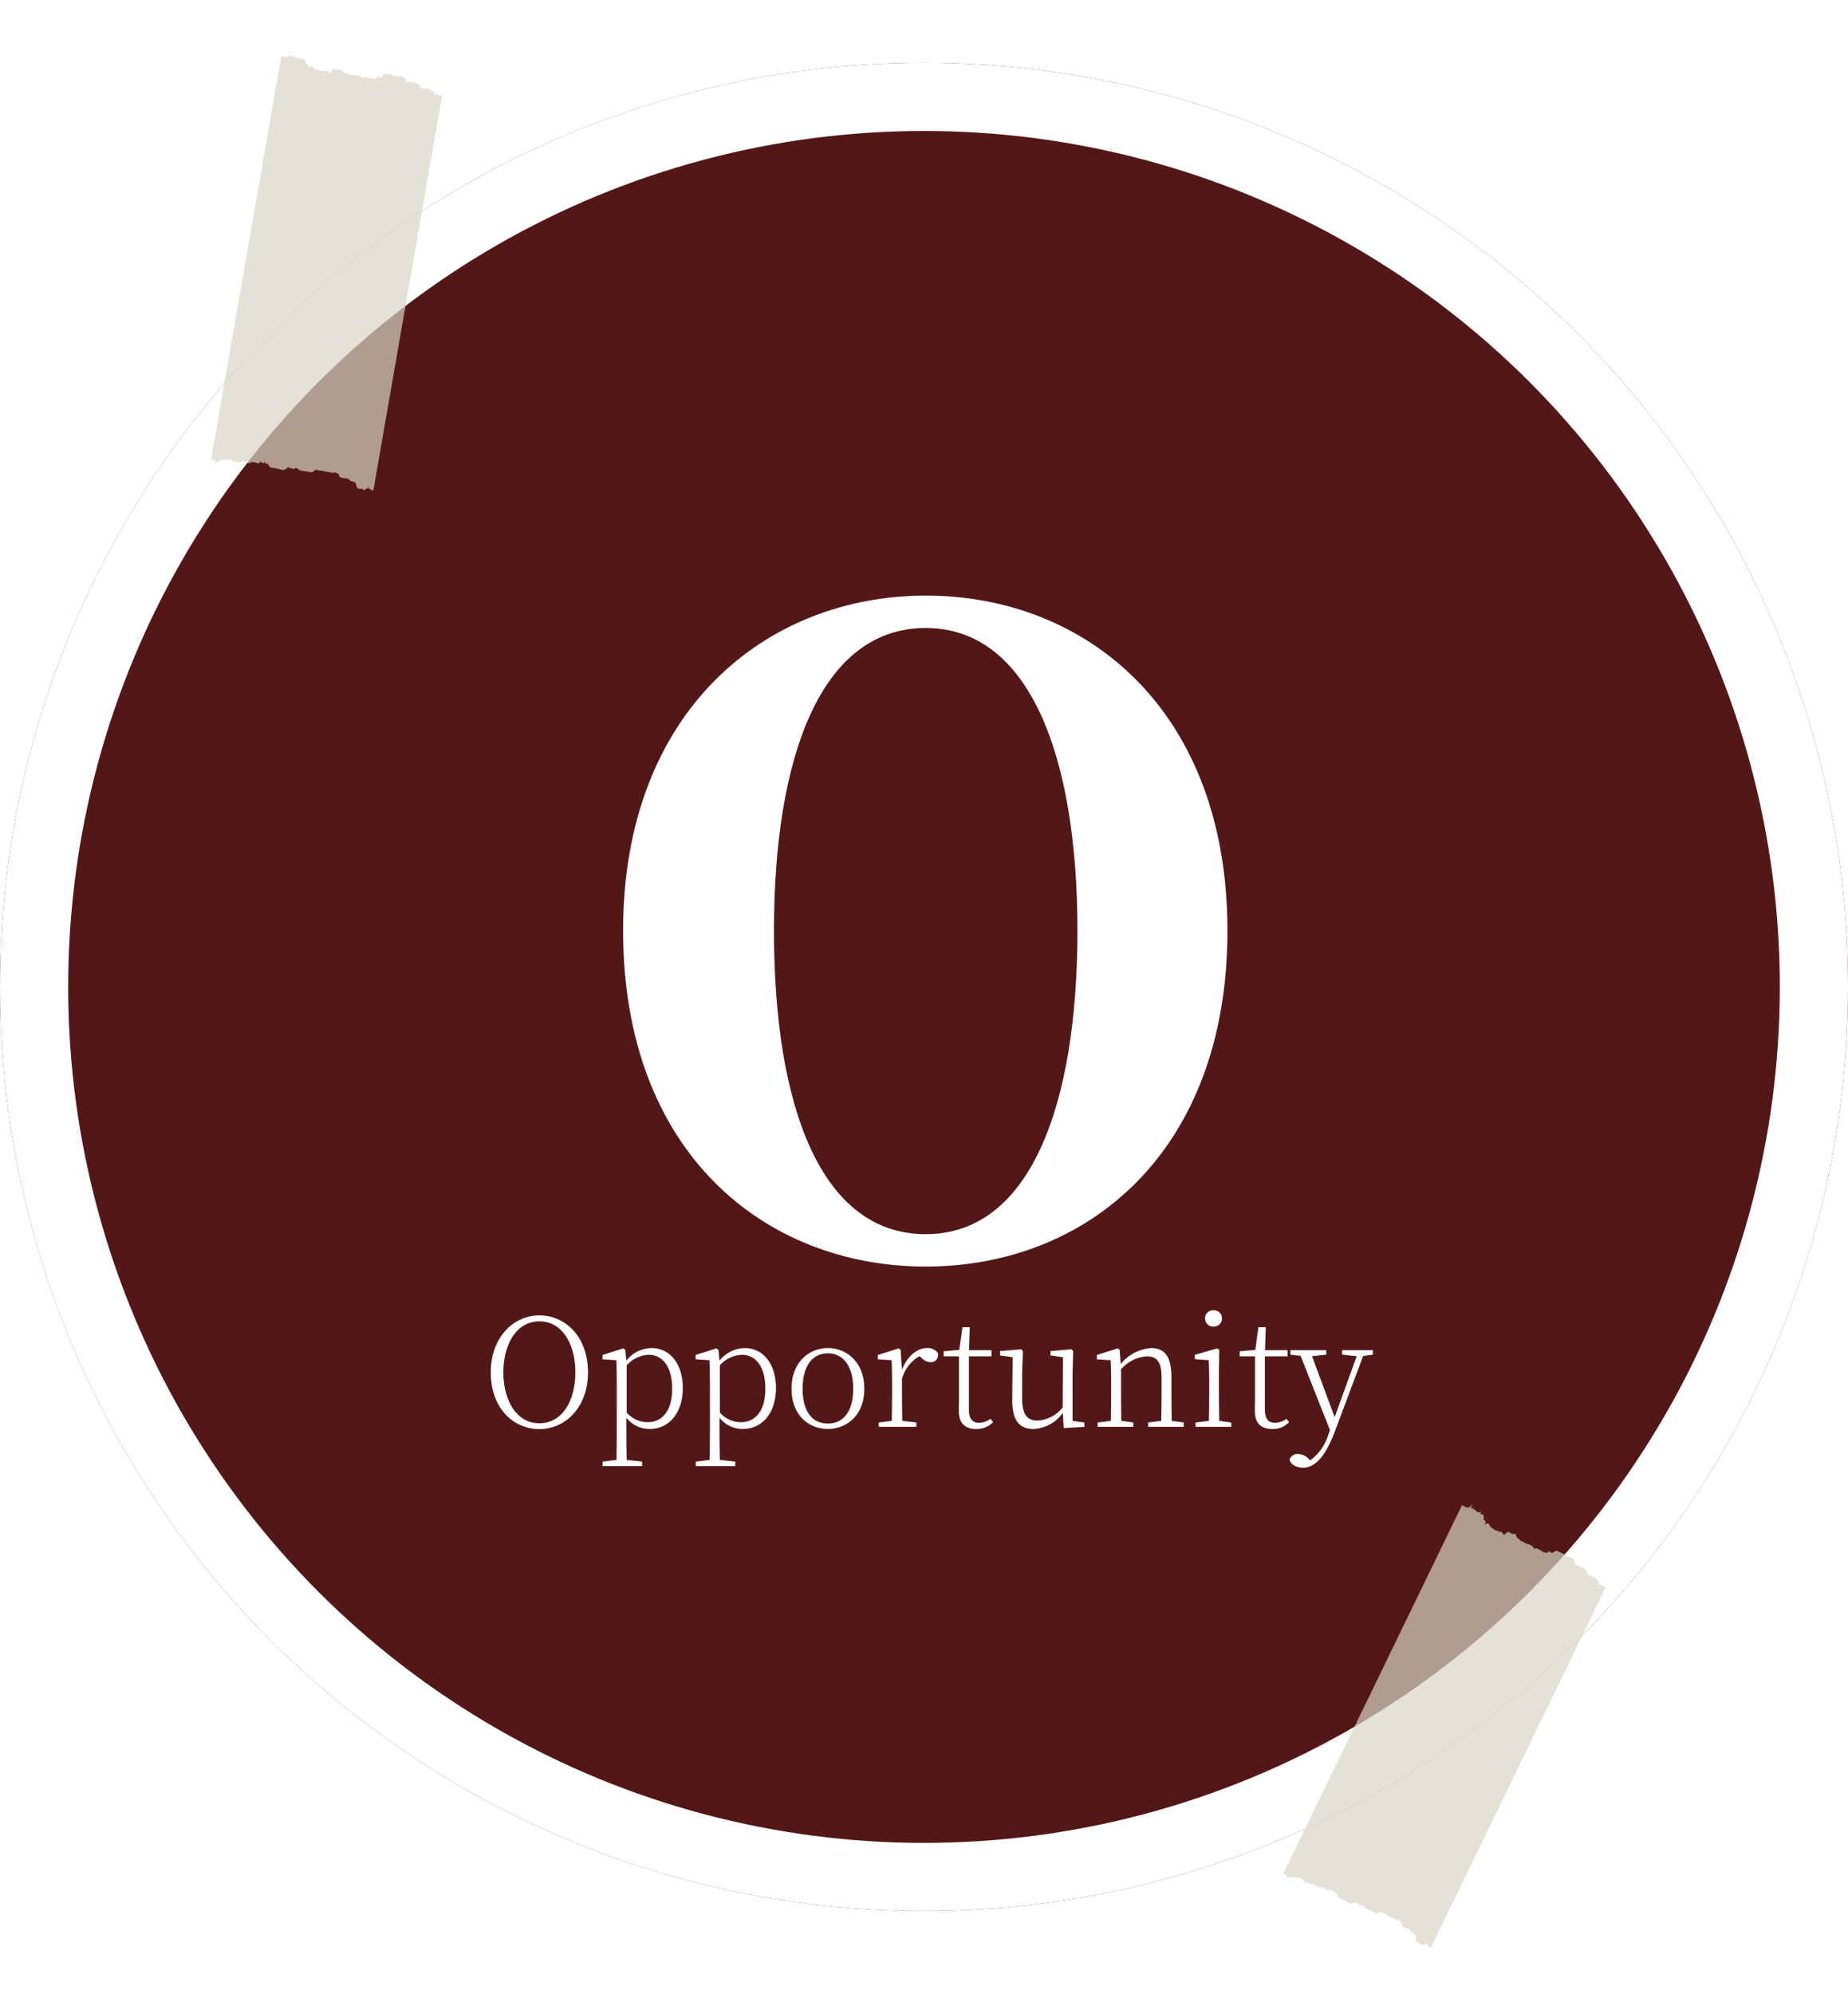 <svg xmlns="http://www.w3.org/2000/svg" xmlns:xlink="http://www.w3.org/1999/xlink" width="271" height="292.33" viewBox="0 0 271 292.33">
  <defs>
    <filter id="패스_22150" x="76.375" y="72.326" width="118.625" height="128.375" filterUnits="userSpaceOnUse">
      <feOffset dy="10" input="SourceAlpha"/>
      <feGaussianBlur stdDeviation="5" result="blur"/>
      <feFlood flood-opacity="0.259"/>
      <feComposite operator="in" in2="blur"/>
      <feComposite in="SourceGraphic"/>
    </filter>
  </defs>
  <g id="그룹_2134" data-name="그룹 2134" transform="translate(5924 -12287.799)">
    <g id="타원_274" data-name="타원 274" transform="translate(-5924 12297)" fill="#531717" stroke="#fff" stroke-width="10">
      <circle cx="135.5" cy="135.5" r="135.5" stroke="none"/>
      <circle cx="135.5" cy="135.5" r="130.5" fill="none"/>
    </g>
    <path id="패스_20981" data-name="패스 20981" d="M74.521,168.657s.068-.039.192-.113a.2.2,0,0,1,.094-.033c.049-.049.093-.073.06,0,.125-.13.175-.159.021,0,.257-.222.312-.255-.025-.014.456-.311.718-.462.312-1.192.547.646.622.6.513.162.264.353.343.3.134.03.375.179.46.129.027.006.61.022.7-.032.111,0,.775-.144.872-.2.917-.655.151.342.252.282.4.1a.091.091,0,0,0,.152-.085c.23-.036.627.4.6.355.25-.085.364-.149.575.023-.023.358.23.217.173-.146.2-.371.611.055.8-.233.056.145.18.073.176.01a4.35,4.35,0,0,1,.6-.2c.039-.111.17-.188.207-.247a.623.623,0,0,0,.44-.416c.191.086.326.009.589-.034.011-.118-.14-.693.027-.772.11-.084.252-.164.253-.131a1.139,1.139,0,0,0,.548-.612c.159.168.805.216.837.077a1.98,1.98,0,0,0,.568-.174,1.252,1.252,0,0,1,.5-.262c.058-.1.206-.185.213-.149.283-.207.432-.292.18-.2a1.73,1.73,0,0,1,1.112-.313c-.124-.211.024-.3.189-.386a1.371,1.371,0,0,1,.415-.2c.155-.143.3-.228.42-.155.176-.243.324-.33.479-.552.137.052-.221-.163-.068-.263.139-.071.282-.153.426-.239s-.008-.673.135-.756.283-.164.42-.249.285-.161.275-.217a6.071,6.071,0,0,1,.684-.251.209.209,0,0,1,.259-.137,3.466,3.466,0,0,1,.472-.423,1.288,1.288,0,0,0,.336-.126c.139-.1.565.331.8.25.012-.065.136-.139.158-.12a2.437,2.437,0,0,0,.529-.442c.056.07.174,0,.308-.1a2.455,2.455,0,0,0,.321-.163c.221-.131.736.255.94.134.1-.06.2-.118.3-.176s.2-.113.118-.152c.266-.068.356-.122.04-.17.492-.054,1.052-.381,1.093.043.1-.506.171-.548.44-.084.056.212.408-.159.233-.312.246-.251.119.073.424.174-.2-.162-.151-.19.075-.18-.135-.064-.094-.088.028-.108-.043-.025-.009-.046.033-.064a.482.482,0,0,1,.072-.048l.109-.062,29.505,50.861-.11.064c-.021.014-.052.029-.062.023-.052.043-.087.064-.056-.02-.107.129-.152.151-.1-.046-.144.25-.194.28-.229-.058-.071.4-.125.432-.423-.053.18.553.035.536-.166,1.054-.144-.25-.371-.086-.638.321.1-.309.019-.261-.081-.047-.076-.111-.168-.058-.1.007-.253.043-.724-.548-.918-.39,0-.043-.105.015-.27.077-.042.056-.146.119-.212.081-.151.163-.42-.052-.59.081a.663.663,0,0,0-.279.147c-.118.052-.238.118-.257.219a1.5,1.5,0,0,0-.538.222c-.047.031-.407-.3-.522-.246-.138.093-.267.168-.384.075a1.409,1.409,0,0,1-.492.484.918.918,0,0,0-.315.15,1.3,1.3,0,0,0-.307.208c-.232.1-.37.185-.613.3a1.439,1.439,0,0,1-.345.209c-.113.081-.253.162-.308.148-.229.181-.142.667-.386.847a.971.971,0,0,0-.333.155,2.684,2.684,0,0,0-.383.25,1.113,1.113,0,0,0-.408.257,2.023,2.023,0,0,1-.712.2c.038.148-.213-.259-.341.23a.352.352,0,0,1-.432.228c-.072.2-.218.29-.453.132a1.616,1.616,0,0,1-.334.987c-.006-.123-.152-.038-.328.151a.735.735,0,0,0-.407.153l-.432.25c-.145.085-.287.168-.3.215-.273.12-.581-.085-1-.089.135.167,0,.25-.353.061.071.35-.068.43-.521.275.18.312.045.391-.231.609.006-.059-.126.018-.258.1s-.264.151-.294.164c-.227.137-.189.5-.429.506-.013.137-.137.209-.375.09-.007.264-.128.334-.322.017-.046.455-.163.524-.483.73.087-.071-.025,0-.133.061s-.225.126-.093.24a2.033,2.033,0,0,0-.835.225c.178-.032.077.028-.164-.037.045.18-.052.234-.127-.04-.113.382-.2.436-.564.63.185-.091.1-.041.014.2-.081-.14-.16-.1,0,.084-.311-.089-.384-.046-.126.405-.4-.366-.276.16-.374.453-.234-.23-.266-.228-1.08.047.709-.215.658-.187,0-.02.567-.114.524-.087,0,.01.449-.056.412-.035,0,.026.352-.024.325-.007,0,.04.279-.021.258-.007,0,.031.226-.022.215-.014,0,.022.2-.026.2-.024,0,0,.195-.029.195-.031,0-.008.191-.029.188-.035,0-.025.178-.026.171-.035,0-.039.159-.019.151-.033,0-.051.133-.011.122-.028.006-.06.1-.006.084-.025.009-.062.049-.01.035-.032,0-.065a.163.163,0,0,0-.029-.073C101.99,216.012,74.521,168.657,74.521,168.657Z" transform="translate(-5831.42 12118.92) rotate(40)" fill="#d9d5c5" opacity="0.7"/>
    <path id="패스_20982" data-name="패스 20982" d="M74.521,168.657s.068-.039.192-.113a.2.2,0,0,1,.094-.033c.049-.049.093-.073.06,0,.125-.13.175-.159.021,0,.257-.222.312-.255-.025-.014.456-.311.718-.462.312-1.192.547.646.622.6.513.162.264.353.343.3.134.03.375.179.46.129.027.006.61.022.7-.032.111,0,.775-.144.872-.2.917-.655.151.342.252.282.4.1a.091.091,0,0,0,.152-.085c.23-.036.627.4.6.355.25-.085.364-.149.575.023-.023.358.23.217.173-.146.2-.371.611.055.8-.233.056.145.18.073.176.01a4.35,4.35,0,0,1,.6-.2c.039-.111.17-.188.207-.247a.623.623,0,0,0,.44-.416c.191.086.326.009.589-.034.011-.118-.14-.693.027-.772.11-.084.252-.164.253-.131a1.139,1.139,0,0,0,.548-.612c.159.168.805.216.837.077a1.98,1.98,0,0,0,.568-.174,1.252,1.252,0,0,1,.5-.262c.058-.1.206-.185.213-.149.283-.207.432-.292.18-.2a1.73,1.73,0,0,1,1.112-.313c-.124-.211.024-.3.189-.386a1.371,1.371,0,0,1,.415-.2c.155-.143.3-.228.42-.155.176-.243.324-.33.479-.552.137.052-.221-.163-.068-.263.139-.071.282-.153.426-.239s-.008-.673.135-.756.283-.164.42-.249.285-.161.275-.217a6.071,6.071,0,0,1,.684-.251.209.209,0,0,1,.259-.137,3.466,3.466,0,0,1,.472-.423,1.288,1.288,0,0,0,.336-.126c.139-.1.565.331.8.25.012-.065.136-.139.158-.12a2.437,2.437,0,0,0,.529-.442c.056.07.174,0,.308-.1a2.455,2.455,0,0,0,.321-.163c.221-.131.736.255.94.134.1-.06.2-.118.3-.176s.2-.113.118-.152c.266-.068.356-.122.04-.17.492-.054,1.052-.381,1.093.043.1-.506.171-.548.44-.084.056.212.408-.159.233-.312.246-.251.119.073.424.174-.2-.162-.151-.19.075-.18-.135-.064-.094-.088.028-.108-.043-.025-.009-.046.033-.064a.482.482,0,0,1,.072-.048l.109-.062,29.505,50.861-.11.064c-.021.014-.052.029-.062.023-.052.043-.087.064-.056-.02-.107.129-.152.151-.1-.046-.144.25-.194.28-.229-.058-.071.4-.125.432-.423-.053.18.553.035.536-.166,1.054-.144-.25-.371-.086-.638.321.1-.309.019-.261-.081-.047-.076-.111-.168-.058-.1.007-.253.043-.724-.548-.918-.39,0-.043-.105.015-.27.077-.042.056-.146.119-.212.081-.151.163-.42-.052-.59.081a.663.663,0,0,0-.279.147c-.118.052-.238.118-.257.219a1.5,1.5,0,0,0-.538.222c-.047.031-.407-.3-.522-.246-.138.093-.267.168-.384.075a1.409,1.409,0,0,1-.492.484.918.918,0,0,0-.315.15,1.3,1.3,0,0,0-.307.208c-.232.1-.37.185-.613.3a1.439,1.439,0,0,1-.345.209c-.113.081-.253.162-.308.148-.229.181-.142.667-.386.847a.971.971,0,0,0-.333.155,2.684,2.684,0,0,0-.383.25,1.113,1.113,0,0,0-.408.257,2.023,2.023,0,0,1-.712.2c.038.148-.213-.259-.341.23a.352.352,0,0,1-.432.228c-.072.2-.218.29-.453.132a1.616,1.616,0,0,1-.334.987c-.006-.123-.152-.038-.328.151a.735.735,0,0,0-.407.153l-.432.25c-.145.085-.287.168-.3.215-.273.12-.581-.085-1-.089.135.167,0,.25-.353.061.071.35-.068.43-.521.275.18.312.045.391-.231.609.006-.059-.126.018-.258.1s-.264.151-.294.164c-.227.137-.189.5-.429.506-.013.137-.137.209-.375.09-.007.264-.128.334-.322.017-.046.455-.163.524-.483.73.087-.071-.025,0-.133.061s-.225.126-.093.24a2.033,2.033,0,0,0-.835.225c.178-.032.077.028-.164-.037.045.18-.052.234-.127-.04-.113.382-.2.436-.564.63.185-.091.1-.041.014.2-.081-.14-.16-.1,0,.084-.311-.089-.384-.046-.126.405-.4-.366-.276.16-.374.453-.234-.23-.266-.228-1.08.047.709-.215.658-.187,0-.02.567-.114.524-.087,0,.01.449-.056.412-.035,0,.026.352-.024.325-.007,0,.04.279-.021.258-.007,0,.031.226-.022.215-.014,0,.022.2-.026.2-.024,0,0,.195-.029.195-.031,0-.008.191-.029.188-.035,0-.025.178-.026.171-.035,0-.039.159-.019.151-.033,0-.051.133-.011.122-.028.006-.06.1-.006.084-.025.009-.062.049-.01.035-.032,0-.065a.163.163,0,0,0-.029-.073C101.99,216.012,74.521,168.657,74.521,168.657Z" transform="matrix(0.559, 0.829, -0.829, 0.559, -5611.442, 12352.422)" fill="#d9d5c5" opacity="0.7"/>
    <g transform="matrix(1, 0, 0, 1, -5924, 12287.8)" filter="url(#패스_22150)">
      <path id="패스_22150-2" data-name="패스 22150" d="M27.5-46.75c0-25.5,6.875-44.375,22.25-44.375C65-91.125,72-72.25,72-46.75,72-21,65-2.25,49.75-2.25,34.375-2.25,27.5-21,27.5-46.75ZM49.75-95.875C26.375-95.875,5.375-79,5.375-46.75,5.375-14.125,26.25,2.5,49.75,2.5,73.375,2.5,94-14.25,94-46.75,94-79.125,73.25-95.875,49.75-95.875Z" transform="translate(86 173.2)" fill="#fff"/>
    </g>
    <path id="패스_22151" data-name="패스 22151" d="M-62.183-7.986c0-3.894,1.782-7.48,5.28-7.48,3.52,0,5.28,3.586,5.28,7.48S-53.383-.528-56.9-.528C-60.4-.528-62.183-4.092-62.183-7.986Zm5.28-8.36c-3.762,0-7.128,3.19-7.128,8.36,0,5.28,3.344,8.316,7.128,8.316,3.806,0,7.128-3.19,7.128-8.316C-49.775-13.266-53.141-16.346-56.9-16.346ZM-44.1-9.02a4.572,4.572,0,0,1,3.234-1.54c2,0,3.432,1.694,3.432,4.972,0,3.476-1.65,4.906-3.564,4.906A4.118,4.118,0,0,1-44.1-2.09Zm-.2-2.266-.308-.22-3.036.968V-9.9l2.024.132c.044,1.056.066,2.156.066,3.63V.748c0,1.276-.022,2.794-.044,4.092l-2.024.264v.66h5.786V5.1L-44.1,4.84c-.022-1.32-.044-2.86-.044-4.136V-1.342A4.278,4.278,0,0,0-40.711.308c2.816,0,4.84-2.332,4.84-6.006,0-3.564-1.914-5.852-4.554-5.852A4.842,4.842,0,0,0-44.165-9.7Zm13.86,2.266A4.572,4.572,0,0,1-27.2-10.56c2,0,3.432,1.694,3.432,4.972,0,3.476-1.65,4.906-3.564,4.906a4.118,4.118,0,0,1-3.1-1.408Zm-.2-2.266-.308-.22-3.036.968V-9.9l2.024.132c.044,1.056.066,2.156.066,3.63V.748c0,1.276-.022,2.794-.044,4.092l-2.024.264v.66h5.786V5.1l-2.266-.264c-.022-1.32-.044-2.86-.044-4.136V-1.342A4.278,4.278,0,0,0-27.049.308c2.816,0,4.84-2.332,4.84-6.006,0-3.564-1.914-5.852-4.554-5.852A4.842,4.842,0,0,0-30.5-9.7ZM-14.6.308c2.662,0,5.346-1.892,5.346-5.9,0-3.982-2.684-5.962-5.346-5.962s-5.324,1.98-5.324,5.962C-19.921-1.584-17.281.308-14.6.308Zm0-.792c-2.31,0-3.7-1.8-3.7-5.1,0-3.278,1.386-5.192,3.7-5.192,2.288,0,3.718,1.914,3.718,5.192C-10.879-2.288-12.309-.484-14.6-.484Zm10.67-10.8-.286-.22-3.058.968V-9.9l2.024.132c.044,1.056.066,2.134.066,3.586v1.188c0,1.144-.022,2.9-.044,4.114l-1.914.242V0h5.522V-.638L-3.685-.88c-.022-1.232-.044-2.97-.044-4.114V-7.04a5.6,5.6,0,0,1,2.552-3.322l.286.22a1.874,1.874,0,0,0,1.342.66c.792,0,1.122-.462,1.122-1.3a1.848,1.848,0,0,0-1.65-.77c-1.452,0-2.9,1.232-3.652,3.168ZM9.251-1.188a2.885,2.885,0,0,1-1.694.594c-.946,0-1.474-.572-1.474-1.958V-10.34H9.4v-.9H6.1l.11-3.366H5.137l-.462,3.322-2.288.2v.748H4.631v6.028c0,.814-.022,1.3-.022,1.8C4.565-.616,5.423.308,7.139.308a3.227,3.227,0,0,0,2.486-.99ZM21.285-.88V-7.81l.088-3.3-.242-.264-3.08.264v.638l1.826.264-.044,7.37a5.07,5.07,0,0,1-3.7,1.914c-1.474,0-2.244-.836-2.244-3.256V-7.81l.11-3.3-.22-.264-3.124.264v.638l1.848.264-.066,6.16C12.419-.814,13.541.308,15.565.308a5.578,5.578,0,0,0,4.29-2.354L19.987.176,23.023,0V-.638Zm14.542,0c-.022-1.21-.044-2.926-.044-4.114V-7.326c0-3.036-1.034-4.224-2.97-4.224a6.355,6.355,0,0,0-4.466,2.332l-.154-2.068-.286-.22-3.058.968V-9.9l2.024.132c.044,1.056.066,2.134.066,3.586v1.188c0,1.144-.022,2.9-.044,4.114l-1.936.242V0h5.236V-.638L28.435-.88c-.022-1.21-.044-2.97-.044-4.114V-8.426A5.481,5.481,0,0,1,32.2-10.34c1.408,0,2.134.77,2.134,3.058v2.288c0,1.188-.022,2.9-.044,4.114l-1.914.242V0h5.214V-.638ZM41.943-14.7A1.2,1.2,0,0,0,43.2-15.884a1.19,1.19,0,0,0-1.254-1.21,1.172,1.172,0,0,0-1.232,1.21A1.18,1.18,0,0,0,41.943-14.7ZM42.8-.88c-.022-1.21-.044-2.97-.044-4.114V-8.272l.044-3.014-.286-.22-3.3.946v.638l2.046.154c.044,1.166.066,2.178.066,3.564v1.21c0,1.144-.022,2.9-.044,4.114l-1.958.242V0h5.236V-.638Zm9.856-.308a2.885,2.885,0,0,1-1.694.594c-.946,0-1.474-.572-1.474-1.958V-10.34h3.322v-.9h-3.3l.11-3.366H48.543l-.462,3.322-2.288.2v.748h2.244v6.028c0,.814-.022,1.3-.022,1.8-.044,1.892.814,2.816,2.53,2.816a3.227,3.227,0,0,0,2.486-.99ZM65.329-11.242h-4.51v.66l2.134.22L59.719-1.43,56.4-10.362l2.09-.22v-.66H53.229v.66l1.5.176L59.037.484l-.264.726a7.29,7.29,0,0,1-2.64,3.7l-.2-.2a2.272,2.272,0,0,0-1.54-.726,1.232,1.232,0,0,0-1.276.77c.088.77,1.012,1.232,1.98,1.232,1.716,0,3.234-1.562,4.642-5.28L63.9-10.384l1.43-.2Z" transform="translate(-5788 12497)" fill="#fff"/>
  </g>
</svg>
